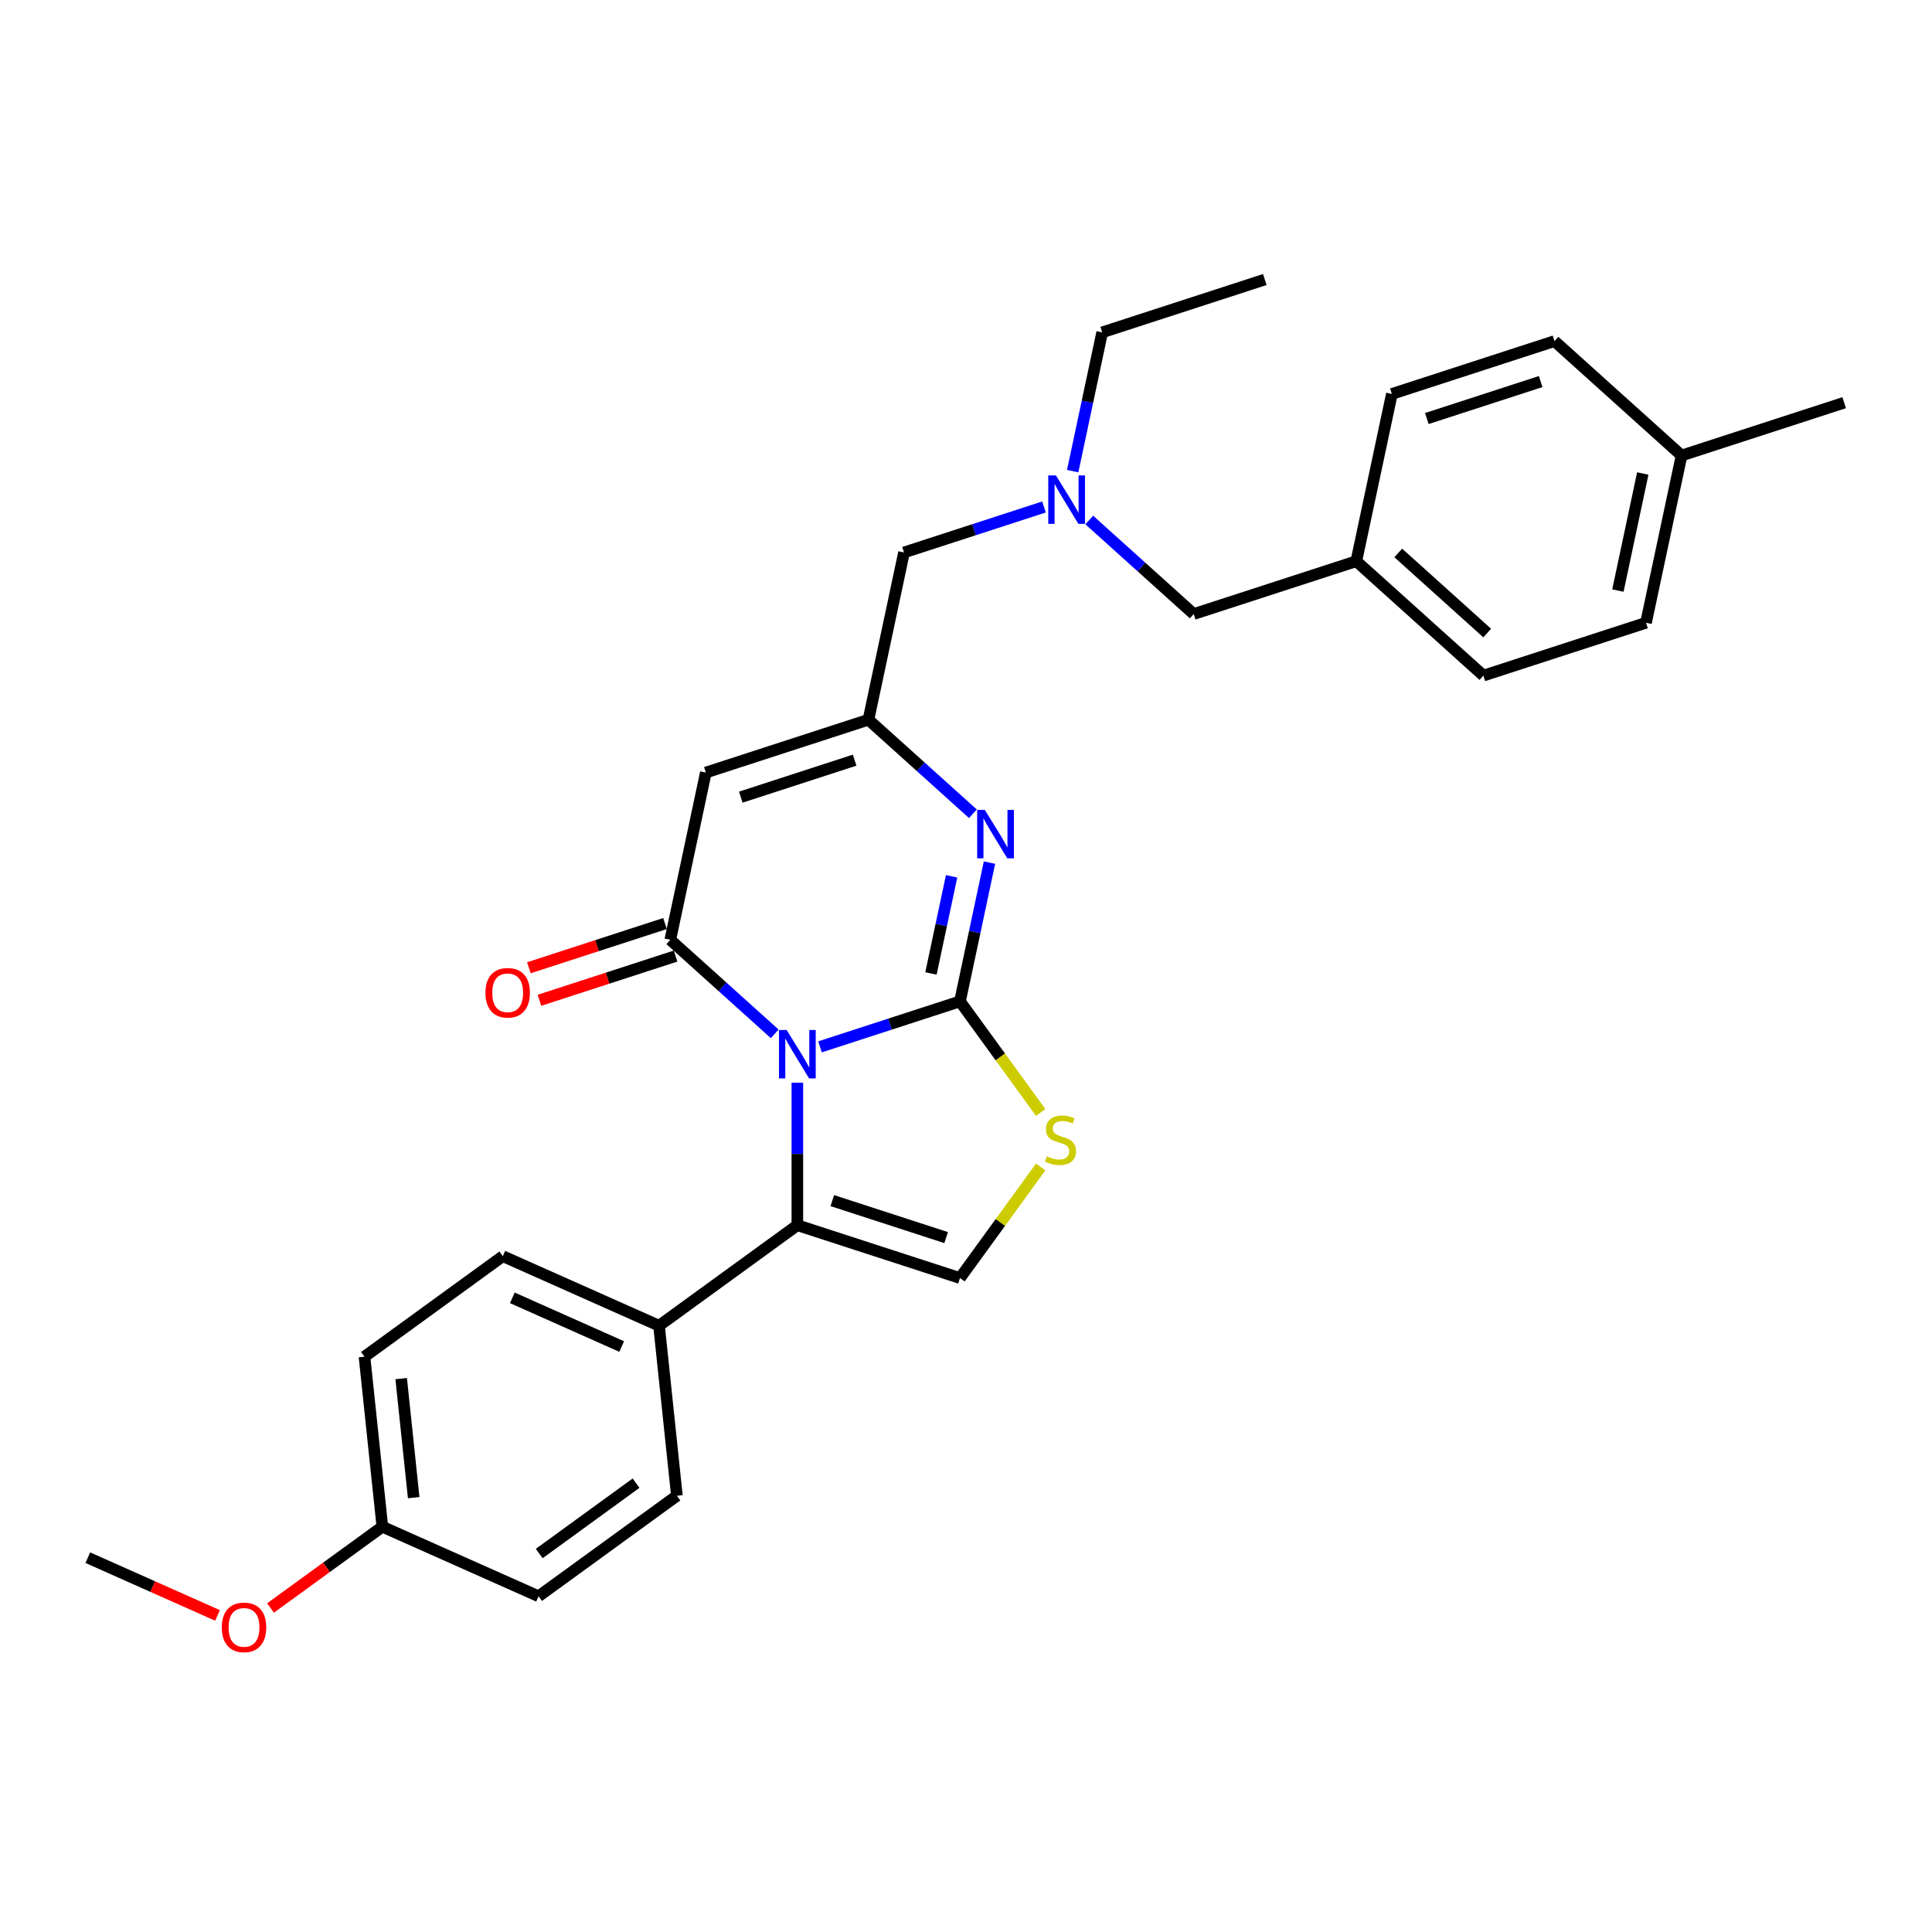 <?xml version='1.0' encoding='iso-8859-1'?>
<svg version='1.1' baseProfile='full'
              xmlns='http://www.w3.org/2000/svg'
                      xmlns:rdkit='http://www.rdkit.org/xml'
                      xmlns:xlink='http://www.w3.org/1999/xlink'
                  xml:space='preserve'
width='1000px' height='1000px' viewBox='0 0 1000 1000'>
<!-- END OF HEADER -->
<rect style='opacity:1.0;fill:#FFFFFF;stroke:none' width='1000' height='1000' x='0' y='0'> </rect>
<path class='bond-0' d='M 424.429,541.855 L 460.656,530.085' style='fill:none;fill-rule:evenodd;stroke:#0000FF;stroke-width:6px;stroke-linecap:butt;stroke-linejoin:miter;stroke-opacity:1' />
<path class='bond-0' d='M 460.656,530.085 L 496.883,518.314' style='fill:none;fill-rule:evenodd;stroke:#000000;stroke-width:6px;stroke-linecap:butt;stroke-linejoin:miter;stroke-opacity:1' />
<path class='bond-1' d='M 400.993,535.112 L 373.966,510.777' style='fill:none;fill-rule:evenodd;stroke:#0000FF;stroke-width:6px;stroke-linecap:butt;stroke-linejoin:miter;stroke-opacity:1' />
<path class='bond-1' d='M 373.966,510.777 L 346.94,486.442' style='fill:none;fill-rule:evenodd;stroke:#000000;stroke-width:6px;stroke-linecap:butt;stroke-linejoin:miter;stroke-opacity:1' />
<path class='bond-3' d='M 412.711,560.408 L 412.711,597.287' style='fill:none;fill-rule:evenodd;stroke:#0000FF;stroke-width:6px;stroke-linecap:butt;stroke-linejoin:miter;stroke-opacity:1' />
<path class='bond-3' d='M 412.711,597.287 L 412.711,634.167' style='fill:none;fill-rule:evenodd;stroke:#000000;stroke-width:6px;stroke-linecap:butt;stroke-linejoin:miter;stroke-opacity:1' />
<path class='bond-2' d='M 496.883,518.314 L 504.517,482.401' style='fill:none;fill-rule:evenodd;stroke:#000000;stroke-width:6px;stroke-linecap:butt;stroke-linejoin:miter;stroke-opacity:1' />
<path class='bond-2' d='M 504.517,482.401 L 512.15,446.489' style='fill:none;fill-rule:evenodd;stroke:#0000FF;stroke-width:6px;stroke-linecap:butt;stroke-linejoin:miter;stroke-opacity:1' />
<path class='bond-2' d='M 481.859,503.86 L 487.203,478.721' style='fill:none;fill-rule:evenodd;stroke:#000000;stroke-width:6px;stroke-linecap:butt;stroke-linejoin:miter;stroke-opacity:1' />
<path class='bond-2' d='M 487.203,478.721 L 492.546,453.582' style='fill:none;fill-rule:evenodd;stroke:#0000FF;stroke-width:6px;stroke-linecap:butt;stroke-linejoin:miter;stroke-opacity:1' />
<path class='bond-5' d='M 496.883,518.314 L 517.769,547.061' style='fill:none;fill-rule:evenodd;stroke:#000000;stroke-width:6px;stroke-linecap:butt;stroke-linejoin:miter;stroke-opacity:1' />
<path class='bond-5' d='M 517.769,547.061 L 538.656,575.808' style='fill:none;fill-rule:evenodd;stroke:#CCCC00;stroke-width:6px;stroke-linecap:butt;stroke-linejoin:miter;stroke-opacity:1' />
<path class='bond-4' d='M 346.94,486.442 L 365.341,399.872' style='fill:none;fill-rule:evenodd;stroke:#000000;stroke-width:6px;stroke-linecap:butt;stroke-linejoin:miter;stroke-opacity:1' />
<path class='bond-9' d='M 344.205,478.025 L 308.978,489.471' style='fill:none;fill-rule:evenodd;stroke:#000000;stroke-width:6px;stroke-linecap:butt;stroke-linejoin:miter;stroke-opacity:1' />
<path class='bond-9' d='M 308.978,489.471 L 273.751,500.917' style='fill:none;fill-rule:evenodd;stroke:#FF0000;stroke-width:6px;stroke-linecap:butt;stroke-linejoin:miter;stroke-opacity:1' />
<path class='bond-9' d='M 349.675,494.859 L 314.448,506.305' style='fill:none;fill-rule:evenodd;stroke:#000000;stroke-width:6px;stroke-linecap:butt;stroke-linejoin:miter;stroke-opacity:1' />
<path class='bond-9' d='M 314.448,506.305 L 279.221,517.751' style='fill:none;fill-rule:evenodd;stroke:#FF0000;stroke-width:6px;stroke-linecap:butt;stroke-linejoin:miter;stroke-opacity:1' />
<path class='bond-30' d='M 503.566,421.193 L 476.54,396.858' style='fill:none;fill-rule:evenodd;stroke:#0000FF;stroke-width:6px;stroke-linecap:butt;stroke-linejoin:miter;stroke-opacity:1' />
<path class='bond-30' d='M 476.54,396.858 L 449.513,372.523' style='fill:none;fill-rule:evenodd;stroke:#000000;stroke-width:6px;stroke-linecap:butt;stroke-linejoin:miter;stroke-opacity:1' />
<path class='bond-7' d='M 412.711,634.167 L 496.883,661.516' style='fill:none;fill-rule:evenodd;stroke:#000000;stroke-width:6px;stroke-linecap:butt;stroke-linejoin:miter;stroke-opacity:1' />
<path class='bond-7' d='M 430.807,621.435 L 489.727,640.579' style='fill:none;fill-rule:evenodd;stroke:#000000;stroke-width:6px;stroke-linecap:butt;stroke-linejoin:miter;stroke-opacity:1' />
<path class='bond-8' d='M 412.711,634.167 L 341.11,686.188' style='fill:none;fill-rule:evenodd;stroke:#000000;stroke-width:6px;stroke-linecap:butt;stroke-linejoin:miter;stroke-opacity:1' />
<path class='bond-6' d='M 365.341,399.872 L 449.513,372.523' style='fill:none;fill-rule:evenodd;stroke:#000000;stroke-width:6px;stroke-linecap:butt;stroke-linejoin:miter;stroke-opacity:1' />
<path class='bond-6' d='M 383.436,412.604 L 442.357,393.46' style='fill:none;fill-rule:evenodd;stroke:#000000;stroke-width:6px;stroke-linecap:butt;stroke-linejoin:miter;stroke-opacity:1' />
<path class='bond-29' d='M 538.656,604.021 L 517.769,632.768' style='fill:none;fill-rule:evenodd;stroke:#CCCC00;stroke-width:6px;stroke-linecap:butt;stroke-linejoin:miter;stroke-opacity:1' />
<path class='bond-29' d='M 517.769,632.768 L 496.883,661.516' style='fill:none;fill-rule:evenodd;stroke:#000000;stroke-width:6px;stroke-linecap:butt;stroke-linejoin:miter;stroke-opacity:1' />
<path class='bond-11' d='M 449.513,372.523 L 467.914,285.954' style='fill:none;fill-rule:evenodd;stroke:#000000;stroke-width:6px;stroke-linecap:butt;stroke-linejoin:miter;stroke-opacity:1' />
<path class='bond-12' d='M 341.11,686.188 L 260.258,650.19' style='fill:none;fill-rule:evenodd;stroke:#000000;stroke-width:6px;stroke-linecap:butt;stroke-linejoin:miter;stroke-opacity:1' />
<path class='bond-12' d='M 321.783,696.959 L 265.186,671.76' style='fill:none;fill-rule:evenodd;stroke:#000000;stroke-width:6px;stroke-linecap:butt;stroke-linejoin:miter;stroke-opacity:1' />
<path class='bond-13' d='M 341.11,686.188 L 350.361,774.207' style='fill:none;fill-rule:evenodd;stroke:#000000;stroke-width:6px;stroke-linecap:butt;stroke-linejoin:miter;stroke-opacity:1' />
<path class='bond-10' d='M 540.368,262.412 L 504.141,274.183' style='fill:none;fill-rule:evenodd;stroke:#0000FF;stroke-width:6px;stroke-linecap:butt;stroke-linejoin:miter;stroke-opacity:1' />
<path class='bond-10' d='M 504.141,274.183 L 467.914,285.954' style='fill:none;fill-rule:evenodd;stroke:#000000;stroke-width:6px;stroke-linecap:butt;stroke-linejoin:miter;stroke-opacity:1' />
<path class='bond-14' d='M 563.804,269.155 L 590.83,293.49' style='fill:none;fill-rule:evenodd;stroke:#0000FF;stroke-width:6px;stroke-linecap:butt;stroke-linejoin:miter;stroke-opacity:1' />
<path class='bond-14' d='M 590.83,293.49 L 617.857,317.825' style='fill:none;fill-rule:evenodd;stroke:#000000;stroke-width:6px;stroke-linecap:butt;stroke-linejoin:miter;stroke-opacity:1' />
<path class='bond-25' d='M 555.22,243.86 L 562.854,207.947' style='fill:none;fill-rule:evenodd;stroke:#0000FF;stroke-width:6px;stroke-linecap:butt;stroke-linejoin:miter;stroke-opacity:1' />
<path class='bond-25' d='M 562.854,207.947 L 570.487,172.035' style='fill:none;fill-rule:evenodd;stroke:#000000;stroke-width:6px;stroke-linecap:butt;stroke-linejoin:miter;stroke-opacity:1' />
<path class='bond-18' d='M 260.258,650.19 L 188.657,702.211' style='fill:none;fill-rule:evenodd;stroke:#000000;stroke-width:6px;stroke-linecap:butt;stroke-linejoin:miter;stroke-opacity:1' />
<path class='bond-17' d='M 350.361,774.207 L 278.76,826.228' style='fill:none;fill-rule:evenodd;stroke:#000000;stroke-width:6px;stroke-linecap:butt;stroke-linejoin:miter;stroke-opacity:1' />
<path class='bond-17' d='M 329.217,767.69 L 279.096,804.105' style='fill:none;fill-rule:evenodd;stroke:#000000;stroke-width:6px;stroke-linecap:butt;stroke-linejoin:miter;stroke-opacity:1' />
<path class='bond-15' d='M 617.857,317.825 L 702.029,290.476' style='fill:none;fill-rule:evenodd;stroke:#000000;stroke-width:6px;stroke-linecap:butt;stroke-linejoin:miter;stroke-opacity:1' />
<path class='bond-20' d='M 702.029,290.476 L 720.43,203.906' style='fill:none;fill-rule:evenodd;stroke:#000000;stroke-width:6px;stroke-linecap:butt;stroke-linejoin:miter;stroke-opacity:1' />
<path class='bond-21' d='M 702.029,290.476 L 767.8,349.696' style='fill:none;fill-rule:evenodd;stroke:#000000;stroke-width:6px;stroke-linecap:butt;stroke-linejoin:miter;stroke-opacity:1' />
<path class='bond-21' d='M 723.739,286.205 L 769.779,327.659' style='fill:none;fill-rule:evenodd;stroke:#000000;stroke-width:6px;stroke-linecap:butt;stroke-linejoin:miter;stroke-opacity:1' />
<path class='bond-16' d='M 197.908,790.23 L 278.76,826.228' style='fill:none;fill-rule:evenodd;stroke:#000000;stroke-width:6px;stroke-linecap:butt;stroke-linejoin:miter;stroke-opacity:1' />
<path class='bond-24' d='M 197.908,790.23 L 168.966,811.257' style='fill:none;fill-rule:evenodd;stroke:#000000;stroke-width:6px;stroke-linecap:butt;stroke-linejoin:miter;stroke-opacity:1' />
<path class='bond-24' d='M 168.966,811.257 L 140.025,832.285' style='fill:none;fill-rule:evenodd;stroke:#FF0000;stroke-width:6px;stroke-linecap:butt;stroke-linejoin:miter;stroke-opacity:1' />
<path class='bond-31' d='M 197.908,790.23 L 188.657,702.211' style='fill:none;fill-rule:evenodd;stroke:#000000;stroke-width:6px;stroke-linecap:butt;stroke-linejoin:miter;stroke-opacity:1' />
<path class='bond-31' d='M 214.124,775.177 L 207.648,713.564' style='fill:none;fill-rule:evenodd;stroke:#000000;stroke-width:6px;stroke-linecap:butt;stroke-linejoin:miter;stroke-opacity:1' />
<path class='bond-19' d='M 870.373,235.777 L 851.972,322.347' style='fill:none;fill-rule:evenodd;stroke:#000000;stroke-width:6px;stroke-linecap:butt;stroke-linejoin:miter;stroke-opacity:1' />
<path class='bond-19' d='M 850.299,245.083 L 837.419,305.682' style='fill:none;fill-rule:evenodd;stroke:#000000;stroke-width:6px;stroke-linecap:butt;stroke-linejoin:miter;stroke-opacity:1' />
<path class='bond-26' d='M 870.373,235.777 L 954.545,208.428' style='fill:none;fill-rule:evenodd;stroke:#000000;stroke-width:6px;stroke-linecap:butt;stroke-linejoin:miter;stroke-opacity:1' />
<path class='bond-32' d='M 870.373,235.777 L 804.602,176.557' style='fill:none;fill-rule:evenodd;stroke:#000000;stroke-width:6px;stroke-linecap:butt;stroke-linejoin:miter;stroke-opacity:1' />
<path class='bond-22' d='M 720.43,203.906 L 804.602,176.557' style='fill:none;fill-rule:evenodd;stroke:#000000;stroke-width:6px;stroke-linecap:butt;stroke-linejoin:miter;stroke-opacity:1' />
<path class='bond-22' d='M 738.526,216.638 L 797.446,197.494' style='fill:none;fill-rule:evenodd;stroke:#000000;stroke-width:6px;stroke-linecap:butt;stroke-linejoin:miter;stroke-opacity:1' />
<path class='bond-23' d='M 767.8,349.696 L 851.972,322.347' style='fill:none;fill-rule:evenodd;stroke:#000000;stroke-width:6px;stroke-linecap:butt;stroke-linejoin:miter;stroke-opacity:1' />
<path class='bond-27' d='M 112.589,836.144 L 79.022,821.199' style='fill:none;fill-rule:evenodd;stroke:#FF0000;stroke-width:6px;stroke-linecap:butt;stroke-linejoin:miter;stroke-opacity:1' />
<path class='bond-27' d='M 79.022,821.199 L 45.455,806.254' style='fill:none;fill-rule:evenodd;stroke:#000000;stroke-width:6px;stroke-linecap:butt;stroke-linejoin:miter;stroke-opacity:1' />
<path class='bond-28' d='M 570.487,172.035 L 654.659,144.685' style='fill:none;fill-rule:evenodd;stroke:#000000;stroke-width:6px;stroke-linecap:butt;stroke-linejoin:miter;stroke-opacity:1' />
<path  class='atom-0' d='M 407.171 533.131
L 415.384 546.406
Q 416.198 547.716, 417.508 550.088
Q 418.818 552.46, 418.889 552.601
L 418.889 533.131
L 422.216 533.131
L 422.216 558.195
L 418.782 558.195
L 409.967 543.68
Q 408.941 541.981, 407.843 540.034
Q 406.781 538.087, 406.463 537.485
L 406.463 558.195
L 403.206 558.195
L 403.206 533.131
L 407.171 533.131
' fill='#0000FF'/>
<path  class='atom-3' d='M 509.744 419.212
L 517.957 432.487
Q 518.771 433.797, 520.081 436.169
Q 521.391 438.541, 521.462 438.683
L 521.462 419.212
L 524.789 419.212
L 524.789 444.276
L 521.355 444.276
L 512.54 429.761
Q 511.514 428.062, 510.416 426.115
Q 509.354 424.168, 509.036 423.566
L 509.036 444.276
L 505.779 444.276
L 505.779 419.212
L 509.744 419.212
' fill='#0000FF'/>
<path  class='atom-6' d='M 541.824 598.517
Q 542.107 598.623, 543.275 599.119
Q 544.444 599.615, 545.718 599.933
Q 547.028 600.217, 548.302 600.217
Q 550.674 600.217, 552.055 599.084
Q 553.436 597.915, 553.436 595.898
Q 553.436 594.517, 552.728 593.667
Q 552.055 592.818, 550.993 592.357
Q 549.931 591.897, 548.161 591.366
Q 545.931 590.694, 544.585 590.056
Q 543.275 589.419, 542.32 588.074
Q 541.399 586.729, 541.399 584.463
Q 541.399 581.312, 543.523 579.365
Q 545.683 577.418, 549.931 577.418
Q 552.834 577.418, 556.126 578.799
L 555.312 581.525
Q 552.303 580.285, 550.037 580.285
Q 547.594 580.285, 546.249 581.312
Q 544.904 582.303, 544.939 584.038
Q 544.939 585.383, 545.612 586.198
Q 546.32 587.012, 547.311 587.472
Q 548.338 587.932, 550.037 588.463
Q 552.303 589.171, 553.648 589.879
Q 554.993 590.587, 555.949 592.039
Q 556.94 593.455, 556.94 595.898
Q 556.94 599.367, 554.604 601.243
Q 552.303 603.084, 548.444 603.084
Q 546.214 603.084, 544.514 602.588
Q 542.851 602.128, 540.868 601.314
L 541.824 598.517
' fill='#CCCC00'/>
<path  class='atom-10' d='M 251.262 513.862
Q 251.262 507.844, 254.236 504.481
Q 257.21 501.118, 262.768 501.118
Q 268.326 501.118, 271.3 504.481
Q 274.273 507.844, 274.273 513.862
Q 274.273 519.951, 271.264 523.421
Q 268.255 526.855, 262.768 526.855
Q 257.245 526.855, 254.236 523.421
Q 251.262 519.987, 251.262 513.862
M 262.768 524.022
Q 266.591 524.022, 268.644 521.474
Q 270.733 518.889, 270.733 513.862
Q 270.733 508.941, 268.644 506.463
Q 266.591 503.95, 262.768 503.95
Q 258.944 503.95, 256.856 506.428
Q 254.802 508.906, 254.802 513.862
Q 254.802 518.925, 256.856 521.474
Q 258.944 524.022, 262.768 524.022
' fill='#FF0000'/>
<path  class='atom-11' d='M 546.546 246.072
L 554.759 259.348
Q 555.573 260.658, 556.883 263.03
Q 558.193 265.401, 558.264 265.543
L 558.264 246.072
L 561.591 246.072
L 561.591 271.136
L 558.157 271.136
L 549.342 256.622
Q 548.316 254.923, 547.218 252.976
Q 546.156 251.028, 545.838 250.427
L 545.838 271.136
L 542.581 271.136
L 542.581 246.072
L 546.546 246.072
' fill='#0000FF'/>
<path  class='atom-25' d='M 114.801 842.322
Q 114.801 836.304, 117.775 832.941
Q 120.749 829.578, 126.307 829.578
Q 131.865 829.578, 134.839 832.941
Q 137.812 836.304, 137.812 842.322
Q 137.812 848.411, 134.803 851.881
Q 131.794 855.315, 126.307 855.315
Q 120.784 855.315, 117.775 851.881
Q 114.801 848.447, 114.801 842.322
M 126.307 852.482
Q 130.13 852.482, 132.183 849.934
Q 134.272 847.349, 134.272 842.322
Q 134.272 837.401, 132.183 834.923
Q 130.13 832.41, 126.307 832.41
Q 122.483 832.41, 120.395 834.888
Q 118.341 837.366, 118.341 842.322
Q 118.341 847.385, 120.395 849.934
Q 122.483 852.482, 126.307 852.482
' fill='#FF0000'/>
</svg>
